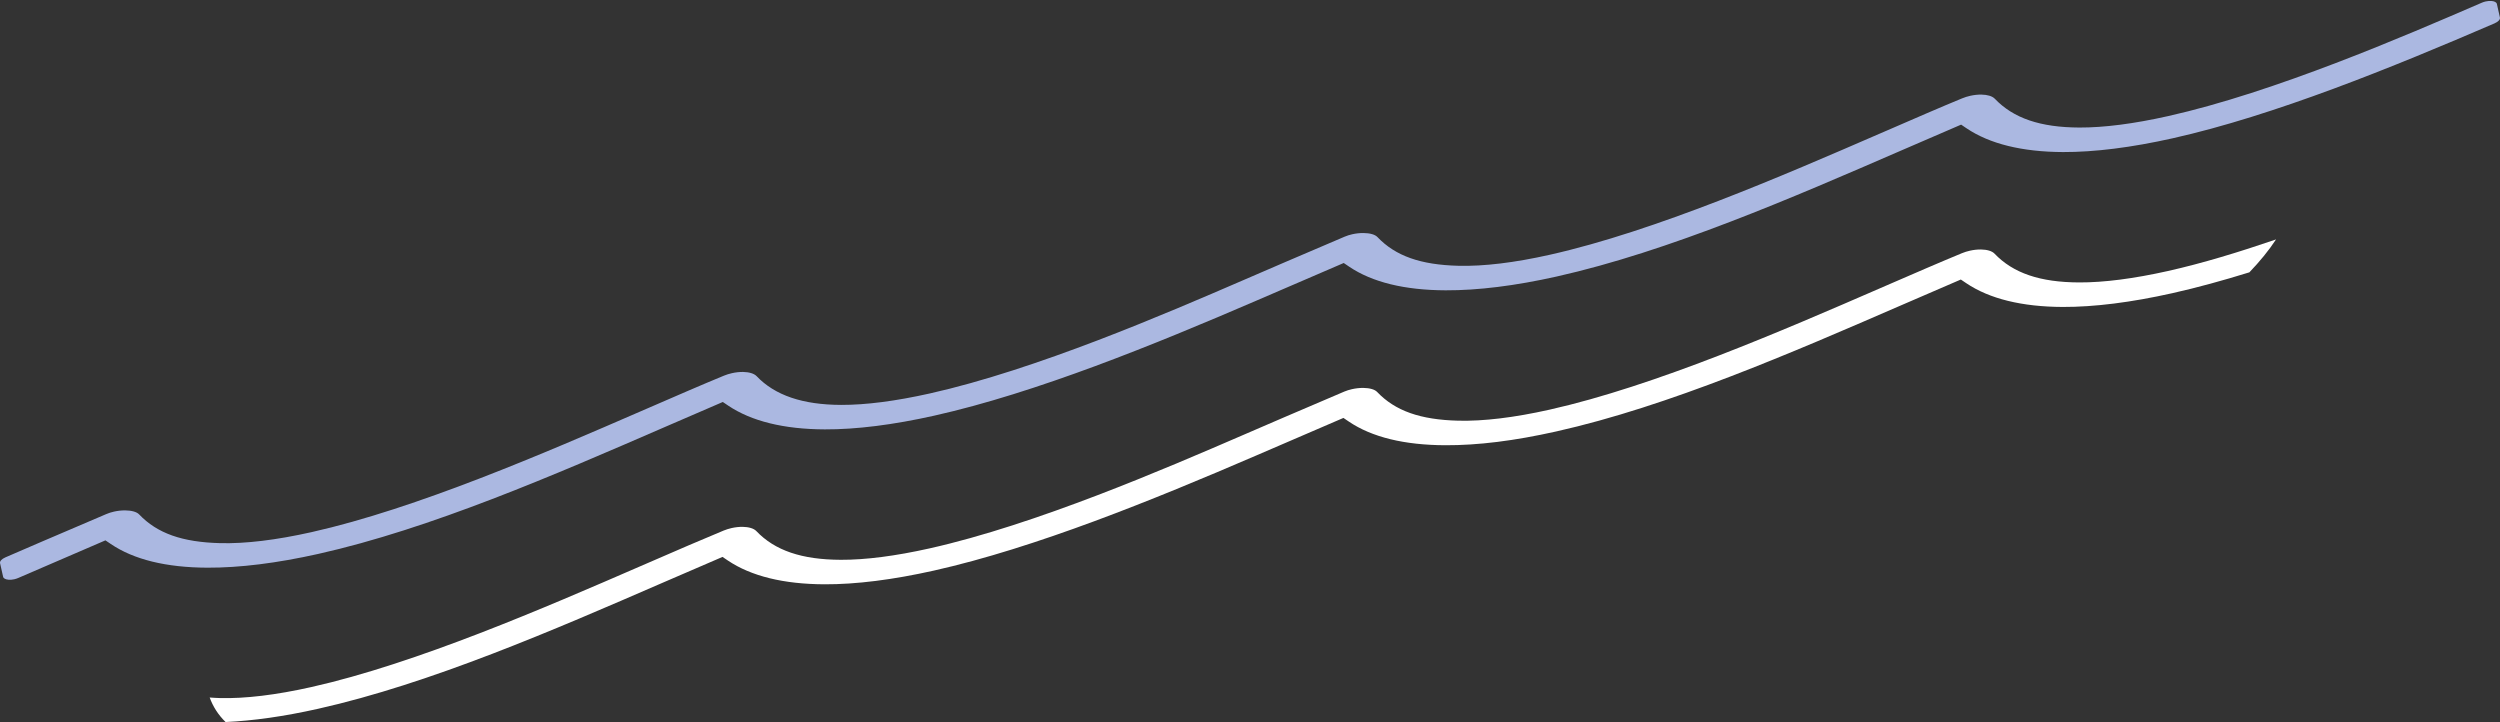<?xml version="1.0" encoding="utf-8"?>
<!-- Generator: Adobe Illustrator 15.0.0, SVG Export Plug-In . SVG Version: 6.00 Build 0)  -->
<!DOCTYPE svg PUBLIC "-//W3C//DTD SVG 1.1//EN" "http://www.w3.org/Graphics/SVG/1.1/DTD/svg11.dtd">
<svg version="1.1" id="レイヤー_1" xmlns="http://www.w3.org/2000/svg" xmlns:xlink="http://www.w3.org/1999/xlink" x="0px"
	 y="0px" width="699.018px" height="201.883px" viewBox="0 0 699.018 201.883" enable-background="new 0 0 699.018 201.883"
	 xml:space="preserve">
<rect x="0" y="0" width="699.018" height="201.883" fill="#333333" stroke="none"/>
<g>
	<path fill="#ABB8E1" d="M435.253,77.319c-11.574,2.592-22.014,3.89-31.029,3.857c-11.494-0.04-20.578-2.27-27.004-6.623
		l-1.502-1.017l-24.45,10.537c-28.591,12.33-61.65,25.789-90.018,32.143c-11.528,2.582-21.831,3.875-30.624,3.844
		c-11.436-0.043-20.527-2.281-27.025-6.652l-1.501-1.01l-16.521,7.139c-30.558,13.268-65.202,28.312-96.569,35.338
		c-11.584,2.594-22.019,3.891-31.02,3.855c-11.5-0.042-20.588-2.269-27.008-6.623l-1.503-1.018L5.04,161.629
		c-0.33,0.141-0.687,0.256-1.05,0.337c-0.562,0.126-1.12,0.171-1.608,0.127c-0.85-0.071-1.412-0.375-1.511-0.816l-0.855-3.815
		c-0.12-0.538,0.465-1.172,1.487-1.617c0.005-0.001,17.04-7.383,28.234-12.115c0.665-0.283,1.378-0.51,2.143-0.682
		c1.021-0.229,2.1-0.346,3.116-0.341c1.814,0.015,3.244,0.421,3.905,1.12c5.048,5.296,12.052,7.773,22.699,8.041
		c7.024,0.174,15.6-0.86,25.494-3.076c29.434-6.596,65.656-22.325,92.104-33.811l2.329-1.008c7.678-3.335,14.819-6.436,20.889-8.934
		c0.705-0.289,1.465-0.526,2.249-0.701c1.052-0.236,2.12-0.354,3.095-0.34c1.71,0.025,3.085,0.449,3.776,1.159
		c5.125,5.378,12.86,8.015,23.648,8.056c6.889,0.021,15.227-1.057,24.787-3.197c29.799-6.675,66.09-22.357,87.773-31.729
		c2.916-1.261,18-7.789,28.225-12.112c0.66-0.282,1.379-0.509,2.143-0.68c1.037-0.232,2.115-0.35,3.122-0.34
		c1.825,0.015,3.25,0.424,3.907,1.125c5.052,5.292,12.051,7.769,22.691,8.035c7.024,0.174,15.6-0.862,25.493-3.081
		c29.394-6.584,65.622-22.31,92.076-33.791l2.374-1.025c7.672-3.334,14.812-6.436,20.878-8.932c0.706-0.289,1.471-0.527,2.254-0.703
		c1.048-0.234,2.126-0.352,3.112-0.338c1.699,0.026,3.064,0.447,3.738,1.155c5.213,5.46,12.729,8.021,23.67,8.059
		c6.873,0.024,15.207-1.052,24.767-3.193c29.81-6.677,66.101-22.359,87.783-31.731c0.319-0.139,0.661-0.248,1.03-0.33
		c0.572-0.128,1.141-0.174,1.649-0.134c0.829,0.072,1.392,0.377,1.489,0.816l0.855,3.816c0.119,0.533-0.484,1.184-1.496,1.622
		c-28.602,12.327-61.662,25.789-90.014,32.14l0,0c-11.533,2.583-21.841,3.876-30.649,3.849c-11.426-0.045-20.512-2.285-27.001-6.658
		l-1.495-1.011l-16.526,7.139C501.259,55.253,466.62,70.293,435.253,77.319z"/>
	<path fill="#FFFFFF" d="M628.94,76.146c2.93-3.06,5.459-6.133,7.461-9.206c-10.283,3.528-20.596,6.679-30.225,8.836
		c-9.581,2.146-17.936,3.222-24.831,3.195c-10.935-0.036-18.458-2.597-23.67-8.059c-0.674-0.708-2.048-1.13-3.779-1.151
		c-0.976-0.017-2.044,0.101-3.096,0.337c-0.779,0.174-1.524,0.408-2.225,0.696c-6.06,2.497-13.19,5.594-20.874,8.928l-2.348,1.019
		c-26.447,11.488-62.674,27.218-92.089,33.807c-9.899,2.217-18.484,3.256-25.515,3.081c-10.641-0.266-17.64-2.743-22.693-8.037
		c-0.654-0.699-2.07-1.109-3.869-1.128c-1.021-0.007-2.115,0.114-3.158,0.348c-0.768,0.172-1.488,0.397-2.143,0.673
		c-10.238,4.334-25.354,10.871-28.264,12.131c-21.678,9.371-57.963,25.057-87.686,31.715c-9.581,2.146-17.935,3.221-24.835,3.195
		c-10.942-0.042-18.458-2.604-23.648-8.055c-0.69-0.711-2.076-1.134-3.792-1.161c-0.975-0.012-2.044,0.104-3.086,0.337
		c-0.784,0.176-1.543,0.415-2.248,0.704c-5.967,2.462-12.978,5.502-20.879,8.933l-2.387,1.032
		c-26.447,11.487-62.669,27.217-92.028,33.793c-9.909,2.22-18.495,3.255-25.516,3.073c-1.006-0.025-1.948-0.09-2.89-0.154
		c0.907,2.477,2.337,4.802,4.449,6.855c7.769-0.36,16.252-1.549,25.854-3.699c31.397-7.033,66.036-22.077,96.598-35.352
		l16.494-7.117l1.495,1.009c6.499,4.37,15.59,6.609,27.025,6.649c8.789,0.034,19.086-1.259,30.609-3.84
		c28.341-6.348,61.417-19.811,90.038-32.147l24.445-10.533l1.502,1.017c6.426,4.354,15.515,6.581,27.002,6.62
		c9.123,0.036,19.274-1.227,31.03-3.86c31.382-7.029,66.036-22.077,96.603-35.35l16.492-7.124l1.496,1.01
		c6.488,4.374,15.569,6.614,27,6.658c8.809,0.027,19.121-1.267,30.654-3.851C614.353,80.419,621.575,78.43,628.94,76.146z"/>
</g>
</svg>
